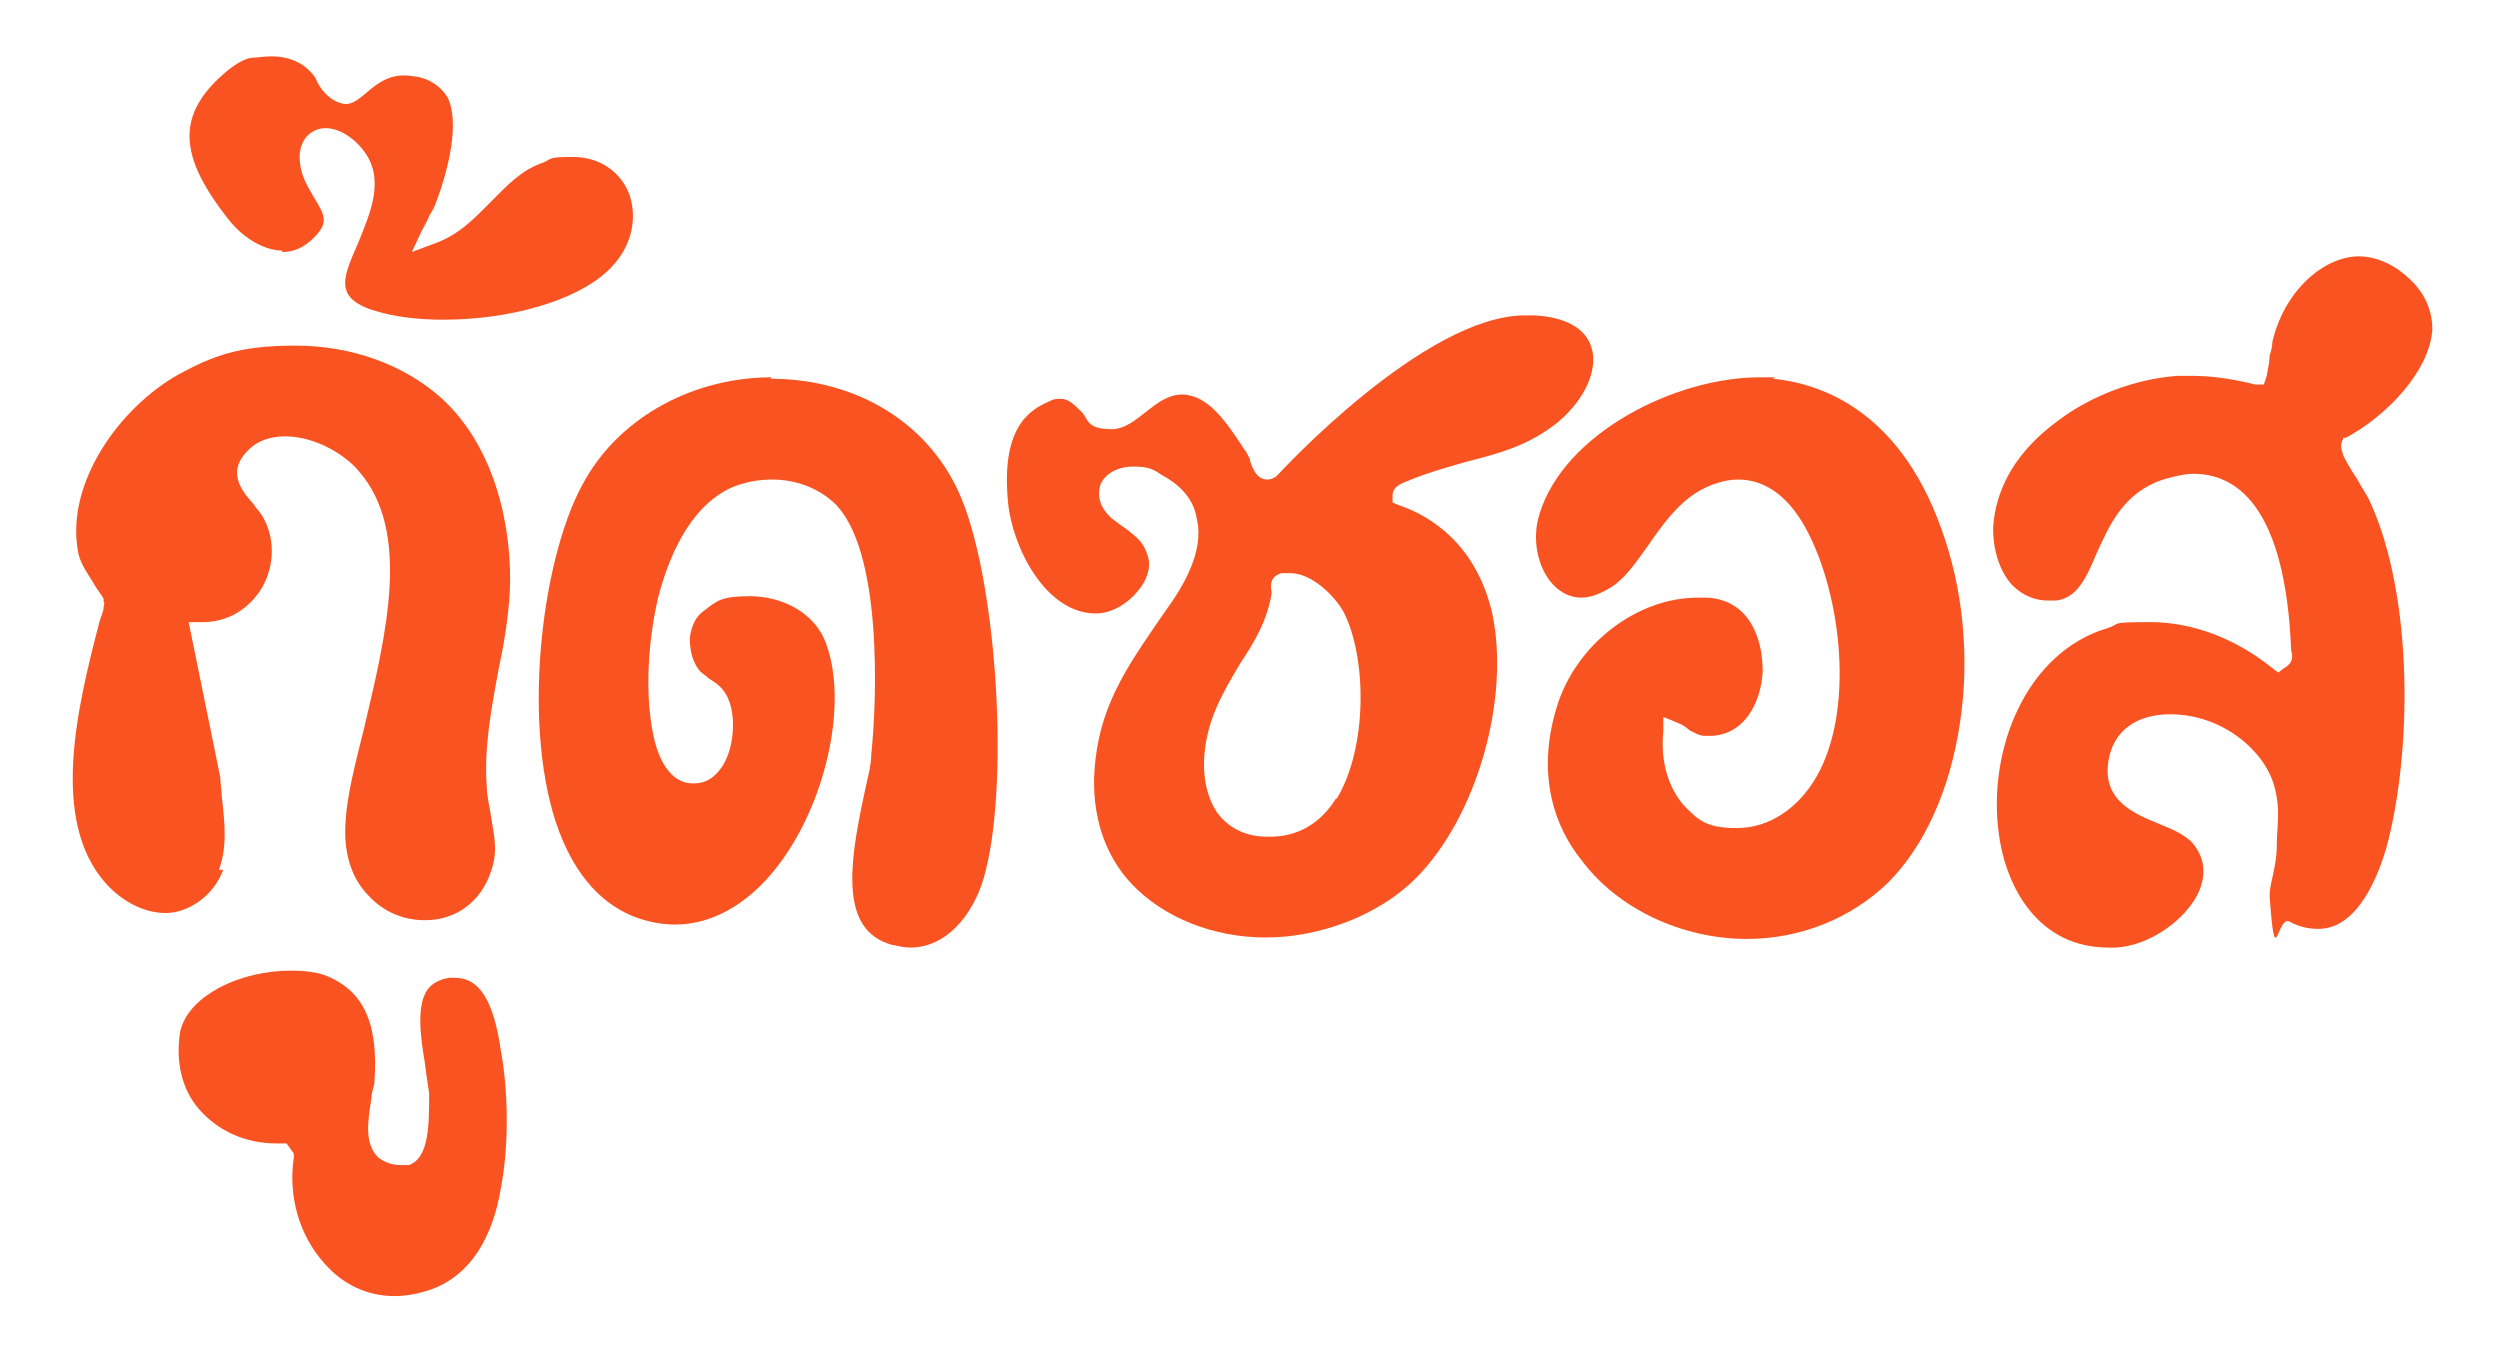 <svg xmlns="http://www.w3.org/2000/svg" id="Layer_1" viewBox="0 0 173.6 94"><path d="M97.2,35.1l-.5-.2v-.5c0-.6.6-.8.8-.9,0,0,0,0,0,0,1.4-.6,2.8-1,4.2-1.4,2.3-.6,4.4-1.1,6.5-2.8,1.9-1.6,2.8-3.7,2.3-5.2-.4-1.3-1.8-2.1-4-2.2-.2,0-.4,0-.6,0-7,0-17.1,11-17.1,11l-.2.2c-.2.1-.3.2-.6.2-.7,0-1-.7-1.2-1.3,0,0,0-.2-.1-.3-.1-.2-.2-.4-.3-.5-1.3-2-2.5-3.7-4.2-3.8-2-.1-3.2,2.4-5,2.4-1.8,0-1.6-.7-2.1-1.2-.5-.5-.9-.9-1.4-.9s-.5,0-.9.2c-1.4.6-3.3,1.9-2.8,7,.3,3.1,2.6,7.7,6.1,7.7h0c1.1,0,2.3-.7,3.1-1.8.3-.4.8-1.3.5-2.2-.3-1-.8-1.3-1.4-1.8-.3-.2-.7-.5-1.1-.8-1.1-1-.9-1.9-.8-2.3.3-.8,1.2-1.3,2.3-1.3s1.4.2,2,.6c1.3.7,2.2,1.7,2.4,3,.4,1.6-.2,3.6-1.8,5.9-.2.3-.5.7-.7,1-2.4,3.5-4.3,6.2-4.6,10.6-.2,3.1.7,5.9,2.6,7.9,2.2,2.3,5.6,3.7,9.3,3.7s7.8-1.5,10.4-4.1c4.3-4.3,6.6-12.6,5.3-18.5-1.1-4.6-4.1-6.6-6.4-7.4ZM92.8,55.4c-1.1,1.8-2.7,2.7-4.6,2.7s-.1,0-.2,0c-1.5,0-2.7-.6-3.5-1.7-1-1.5-1.2-3.8-.4-6.3.5-1.5,1.3-2.8,2-4,1-1.5,1.9-3,2.2-4.9,0,0,0,0,0-.1-.2-.9.3-1.2.7-1.3.2,0,.4,0,.6,0,1.5,0,3.1,1.6,3.7,2.7,1.6,3.1,1.7,9.4-.5,13Z" fill="#f95321"></path><path d="M53.6,26.2c-5.4,0-10.4,2.7-12.9,7-3,5-4.5,16.6-2.1,23.9,1.1,3.3,2.9,5.5,5.3,6.5,1,.4,2,.6,3,.6h0c2.7,0,5.4-1.6,7.5-4.6,3.1-4.4,4.4-10.9,3-14.8-.8-2.4-3.3-3.4-5.3-3.4s-2.3.3-3.2,1c-.6.4-.9,1.1-1,1.9,0,.9.2,1.7.7,2.3.2.2.4.3.6.5.5.3,1.1.7,1.4,1.5.5,1.2.4,3.4-.5,4.7-.5.7-1.1,1.1-1.9,1.1,0,0,0,0-.1,0-1.4,0-2.4-1.4-2.8-3.7-.5-2.7-.3-6.2.4-9.2.7-2.7,2.1-6.2,5-7.6.9-.4,1.9-.6,2.9-.6,1.7,0,3.2.6,4.3,1.6,3.4,3.2,3,13.7,2.6,17.5,0,.8-.3,1.8-.5,2.8-1.1,5.1-1.6,9.4,1.9,10.4.5.1.9.2,1.3.2,2.6,0,4.4-2.4,5.1-4.8,1.8-6.1,1-20.1-1.5-26.3-2.1-5.2-7.2-8.4-13.3-8.4Z" fill="#f95321"></path><path d="M162.7,30.4h.2c2.8-1.5,5.8-4.6,6-7.5,0-1.6-.7-3-2.4-4.2-.9-.6-1.8-.9-2.7-.9-2.3,0-5.1,2.2-6,5.9,0,.3-.1.7-.2,1,0,.4-.1.9-.2,1.4l-.2.6h-.6c-1.2-.3-2.8-.6-4.3-.6s-.8,0-1.1,0c-2.9.2-6.1,1.4-8.4,3.2-1.9,1.4-4.2,3.8-4.4,7.4,0,1.4.4,2.9,1.3,3.9.5.5,1.3,1.1,2.5,1.1s.4,0,.6,0c1.4-.2,2-1.4,2.8-3.3.9-2,1.9-4.2,4.6-5.1.7-.2,1.5-.4,2.1-.4,2.9,0,6.4,2.1,6.8,12.3.1.3.2.8-.5,1.2l-.4.3-.4-.3c-2.6-2.1-5.6-3.2-8.5-3.2s-2,.1-2.9.4c-5.8,1.7-8.4,8.6-7.6,14.3.5,3.8,2.8,7.9,7.6,7.9.1,0,.3,0,.5,0,2.3-.1,4.9-1.9,5.8-3.9.5-1.2.4-2.3-.4-3.3-.5-.6-1.4-1-2.4-1.4-1.7-.7-3.9-1.6-3.5-4.3.3-2.1,1.9-3.3,4.3-3.3,3.6,0,6.5,2.5,7.2,4.9.5,1.7.2,2.8.2,4.2,0,1.5-.5,2.6-.5,3.5.4,5.6.5,1.3,1.4,1.8.7.4,1.4.5,2,.5,2.8,0,4.2-3.9,4.7-5.6,1.8-6.6,1.9-17.4-1.1-24-.2-.5-.6-1-.9-1.6-.4-.6-.7-1.1-1-1.7h0c0-.2-.3-.6,0-1.1v-.2Z" fill="#f95321"></path><path d="M15.2,60.4c.6-1.6.4-3.3.2-5.1,0-.4-.1-.8-.1-1.3l-2.2-10.8h1c1.7,0,3.2-.9,4.1-2.4.9-1.6.9-3.5,0-5-.2-.3-.4-.5-.6-.8-.7-.8-2-2.2-.3-3.8.6-.6,1.5-.9,2.5-.9,2,0,4.1,1.2,5.1,2.4,3.7,4.2,1.9,11.4.4,17.8-.6,2.4-1.2,4.7-1.3,6.5-.2,2.7.7,4.3,1.6,5.2,1,1.1,2.4,1.7,3.9,1.7h0c2.2,0,3.9-1.3,4.6-3.4.5-1.4.2-2.5,0-3.8-.1-.7-.3-1.4-.3-2.1-.2-2.6.3-5.3.8-8,.4-1.9.7-3.7.8-5.5.2-4.2-.9-10-4.8-13.5-2.6-2.3-6.2-3.6-10.1-3.6s-5.7.7-8.1,2c-4.1,2.3-7.8,7.5-7,12.2.1.8.6,1.5,1.1,2.3.2.4.5.7.7,1.1v.2c.1,0,0,.3,0,.3,0,.4-.2.7-.3,1.1-1.5,5.8-3.5,13.8.5,18.2,1.1,1.2,2.6,2,4.1,2s3.3-1.1,4-3Z" fill="#f95321"></path><path d="M123.3,26.2c-.3,0-.7,0-1.1,0-5.9,0-13.6,3.9-15.3,9.5-.5,1.6-.2,3.4.7,4.6.6.8,1.4,1.2,2.2,1.2h0c.7,0,1.4-.3,2.2-.8,1-.7,1.7-1.8,2.5-2.9.9-1.3,1.9-2.7,3.3-3.6,1-.6,2-.9,2.9-.9,1.9,0,3.5,1.2,4.7,3.4,2.5,4.6,3.4,12.7.7,17.3-1.3,2.2-3.3,3.5-5.5,3.5s-2.7-.6-3.7-1.6c-1.1-1.3-1.6-3.1-1.4-5.1v-1c.1,0,1,.4,1,.4.3.1.6.3.8.5.4.2.7.4,1.1.4.1,0,.2,0,.3,0,2.4,0,3.6-2.3,3.7-4.5,0-2.4-1-4.9-3.8-5.1-.2,0-.5,0-.7,0-4.3,0-8.5,3.3-9.8,7.6-1.5,4.9,0,8.5,1.7,10.6,2.5,3.4,7,5.5,11.5,5.5h0c3.7,0,7.2-1.4,9.8-3.9,2.5-2.5,4.3-6.4,5-11.1.7-4.6.2-9.4-1.3-13.5-3-8.4-8.6-10.1-11.7-10.4Z" fill="#f95321"></path><path d="M19.6,17.5c.8,0,1.5-.3,2.2-1,1.1-1.1.7-1.6,0-2.8-.3-.5-.6-1-.8-1.6-.4-1.3-.1-2.1.2-2.5.3-.4.8-.7,1.4-.7.9,0,1.9.6,2.6,1.5,1.6,2,.5,4.4-.3,6.4-.6,1.4-1.2,2.6-.8,3.5.2.5.9,1,2,1.3,1.3.4,2.9.6,4.7.6,4.6,0,9.1-1.3,11.3-3.3,2-1.8,2.1-4,1.6-5.4-.6-1.6-2.1-2.6-3.9-2.6s-1.4.1-2.1.4c-1.5.5-2.5,1.6-3.6,2.7-1.1,1.1-2.2,2.3-3.9,2.9l-1.6.6.7-1.5c.2-.4.4-.7.5-1,.2-.3.4-.7.5-1,.9-2.4,1.6-5.5.8-7.2-.7-1.2-2-1.5-2.4-1.5-2.7-.5-3.5,2.2-4.9,1.9-.9-.2-1.6-1-1.9-1.8-1.4-2-3.8-1.4-4.2-1.4-.5,0-1,.2-1.9.9-3.6,3-3.5,5.9.2,10.5,1,1.2,2.4,2,3.6,2Z" fill="#f95321"></path><path d="M31.7,67.9c-.2,0-.3,0-.5,0-.7.1-1.2.4-1.5.8-.8,1.1-.5,3.3-.2,5.1.1.8.2,1.5.3,2.1h0c0,2.2,0,4.5-1.4,5-.2,0-.4,0-.6,0-.6,0-1.1-.2-1.5-.5-1.1-1-.7-2.8-.5-4.2,0-.4.2-.8.2-1.1.3-4.1-.8-6.4-3.5-7.4-.6-.2-1.4-.3-2.3-.3-1.7,0-3.5.4-5,1.2-1.1.6-2.4,1.6-2.7,3.1-.3,2,.1,3.9,1.3,5.3,1.3,1.5,3.2,2.4,5.4,2.4s.2,0,.3,0h.4s.5.7.5.7v.3c-.4,2.7.4,5.4,2.1,7.3,1.3,1.5,3,2.3,4.9,2.3h0c.9,0,1.9-.2,2.9-.6,2.3-1,3.9-3.3,4.5-7,.7-3.8.3-7.8,0-9.3-.5-3.6-1.5-5.2-3.2-5.2Z" fill="#f95321"></path></svg>